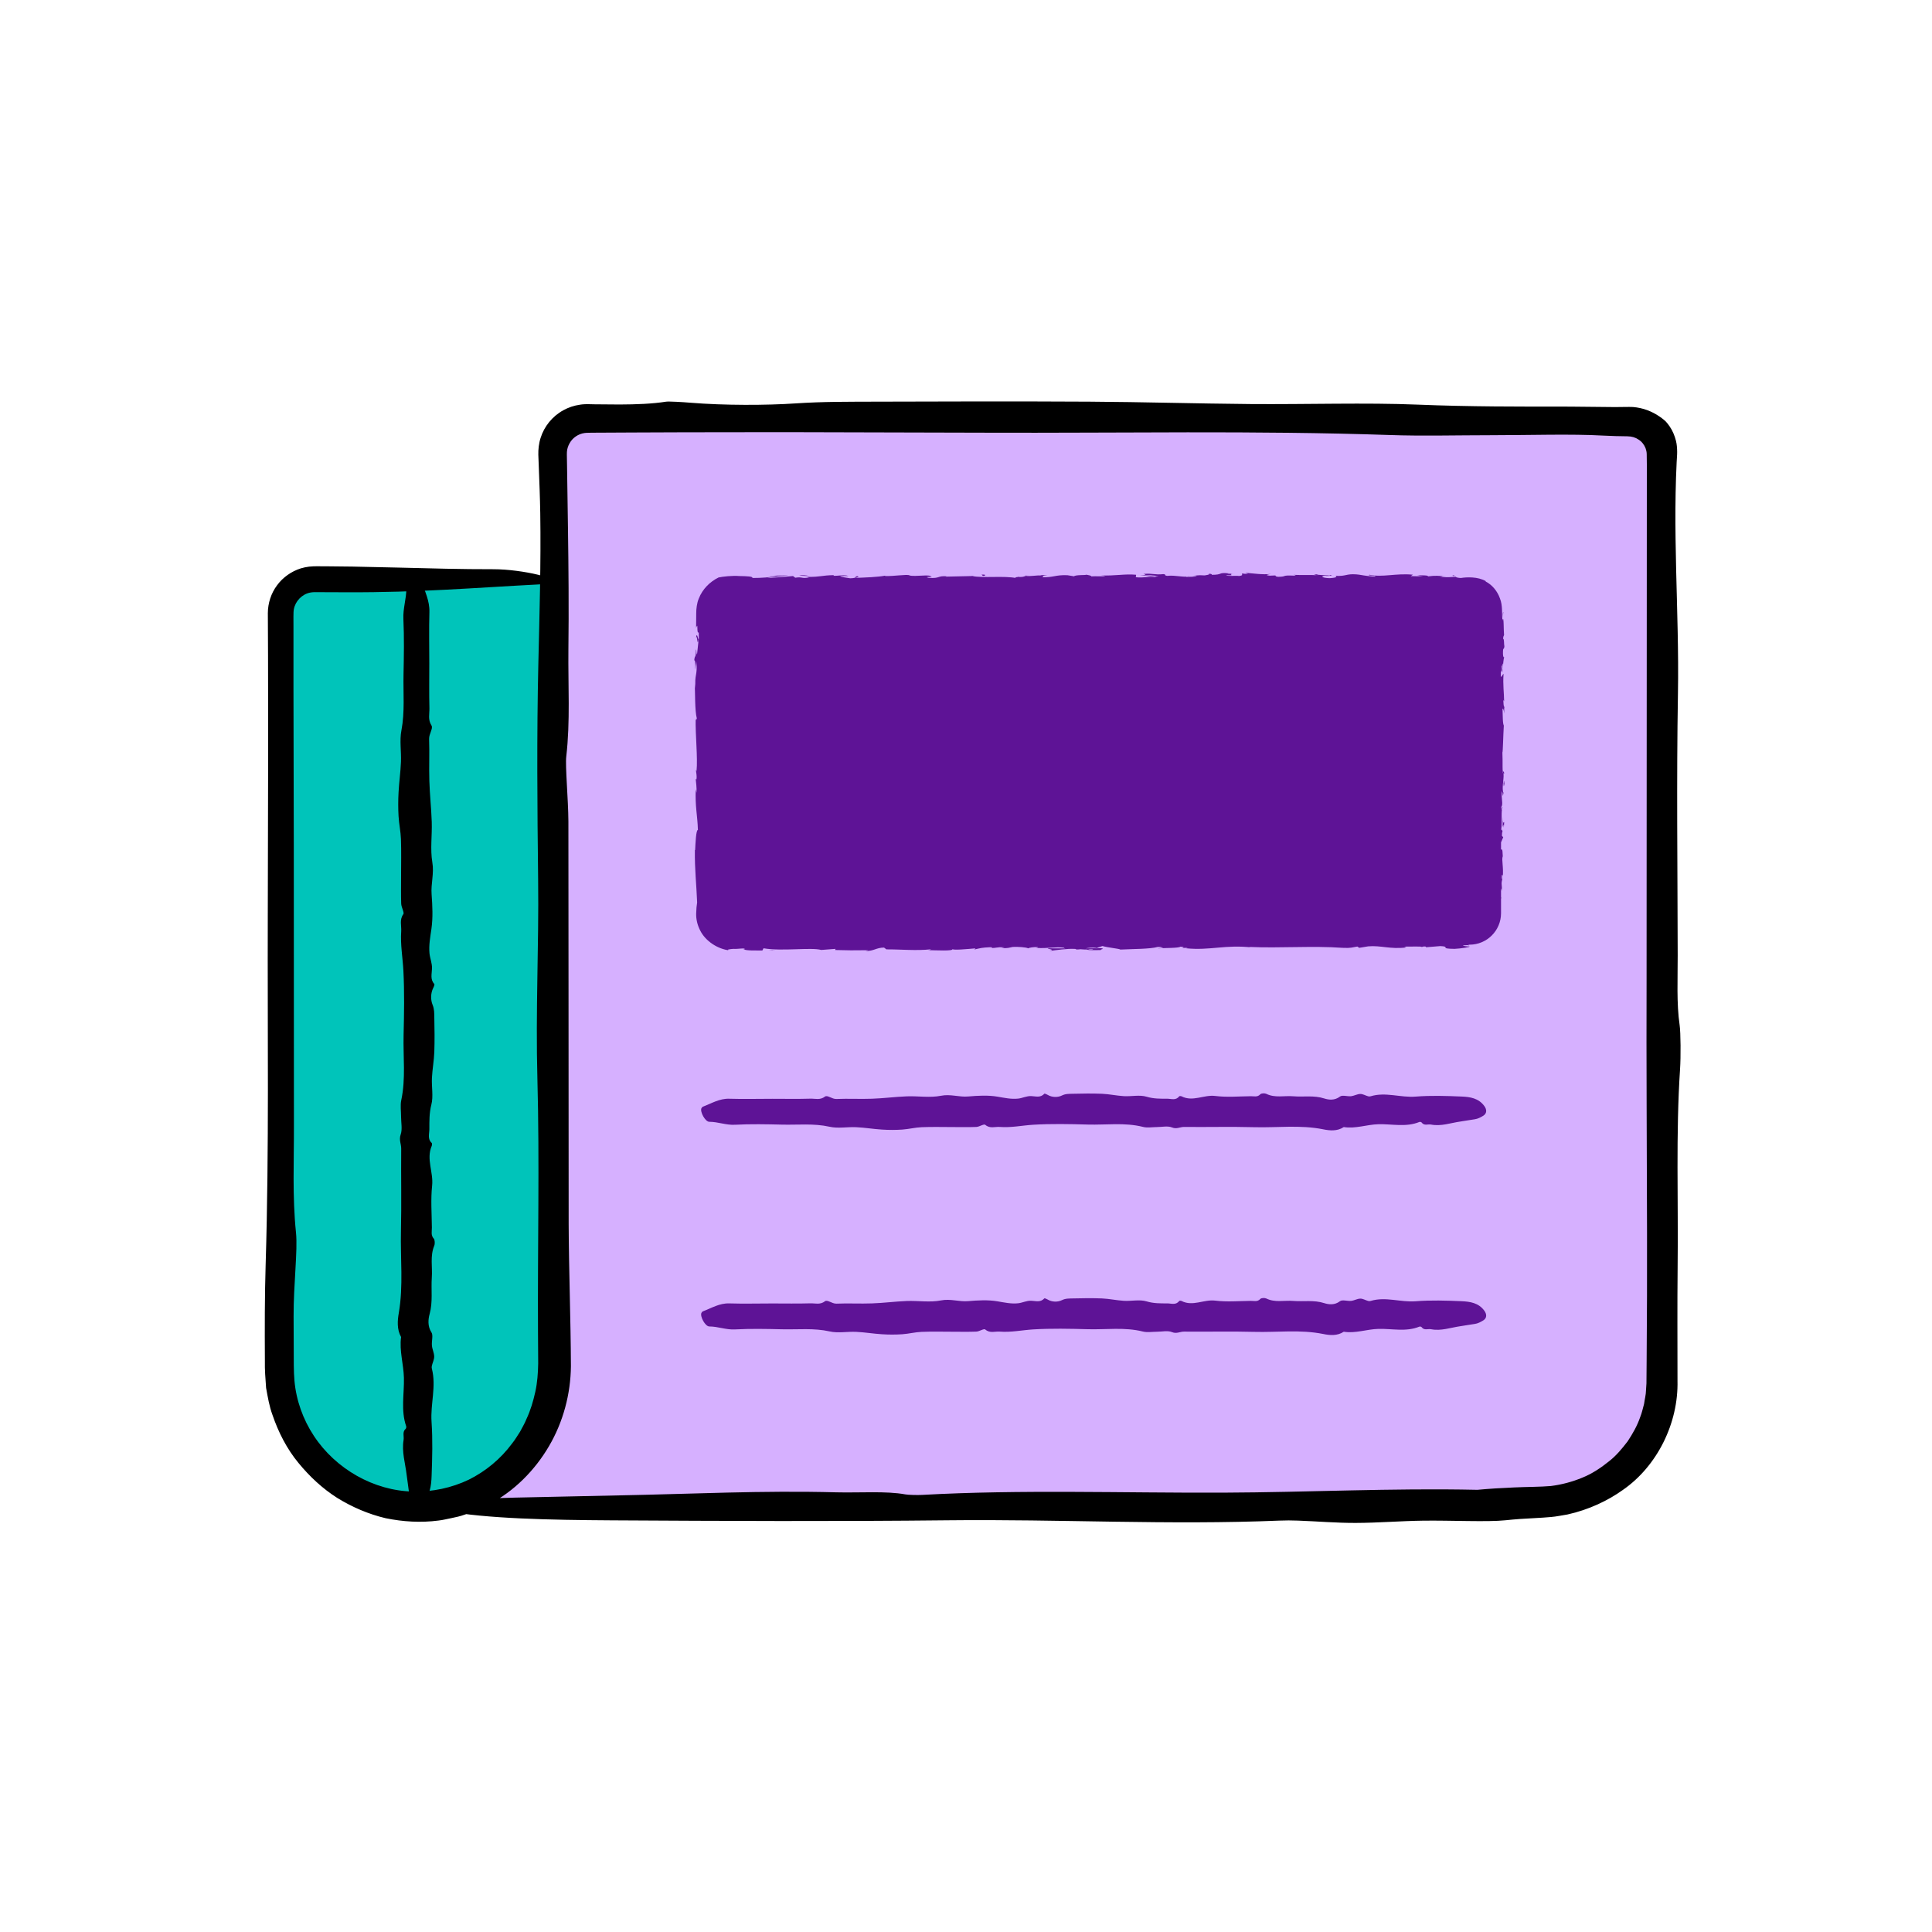 <svg xmlns="http://www.w3.org/2000/svg" xmlns:xlink="http://www.w3.org/1999/xlink" id="Layer_1" x="0px" y="0px" viewBox="0 0 300 300" style="enable-background:new 0 0 300 300;" xml:space="preserve"><style type="text/css">	.st0{fill:#5E1396;}	.st1{fill:#D6B0FF;}	.st2{fill:#00C4BA;}	.st3{fill:none;stroke:#000000;stroke-width:2.5;stroke-miterlimit:10;}	.st4{fill:none;}	.st5{fill:none;stroke:#000000;stroke-width:1.098;stroke-miterlimit:10;}	.st6{fill:#FFFFFF;}	.st7{fill:#131313;}</style><path class="st1" d="M85.95,69.75v20.17H68.07h-2.51H48.15c-2.51,0-4.55,2.04-4.55,4.55v118.28c0,11.43,9.71,20.94,21.14,20.94 c0.28,0,0.55-0.03,0.83-0.04v0.04h1.38h87.37h84.71c10.49,0,19.07-8.58,19.07-19.07V69.75c0-2.51-2.04-4.55-4.55-4.55H90.5 C87.99,65.2,85.95,67.23,85.95,69.75z"></path><g>	<g>		<path class="st2" d="M85.81,89.92l0,121.8c0,9.63-6.12,18.48-15.38,21.14c-13.75,3.96-26.98-6.77-26.98-20.11V95.21   c0-2.92,2.37-5.29,5.29-5.29H85.81z"></path>	</g></g><g>	<g>		<g>			<g>				<g>					<path d="M45.62,131.26c0.01,14.53,0.01,29.07,0.02,43.58c0.02,5.41-0.26,10.92,0.32,16.55c0.29,2.8-0.39,8.02-0.37,13.02      l0.02,5.08c0.01,1.69-0.02,3.45,0.11,4.9c0.27,3.03,1.32,6,3.01,8.56c3.38,5.15,9.33,8.55,15.44,8.66      c2.96,0.06,5.96-0.57,8.61-1.84c2.64-1.31,4.97-3.24,6.73-5.62c0.47-0.57,0.83-1.22,1.24-1.83c0.34-0.66,0.73-1.29,1-1.98      c0.63-1.34,1.05-2.77,1.37-4.21c0.32-1.44,0.42-2.92,0.45-4.4l-0.03-4.94c-0.07-13.06,0.25-26.53-0.09-39.11      c-0.3-10.9,0.24-20.72,0.11-31.15c-0.13-11.05-0.22-22.49,0.03-33.32c0.18-7.9,0.42-15.7,0.3-23.55      c-0.04-2.45-0.14-4.82-0.23-7.24c-0.02-0.61-0.04-1.22-0.07-1.83c-0.02-0.77,0.08-1.76,0.36-2.61c0.55-1.75,1.8-3.33,3.51-4.27      c0.79-0.44,1.68-0.74,2.6-0.87c0.23-0.04,0.46-0.06,0.69-0.07c0.22-0.01,0.5-0.02,0.63-0.01l0.97,0.02      c1.29,0.01,2.59,0.02,3.88,0.03c2.57-0.01,5.05-0.1,7.21-0.44c0.36-0.06,2.58,0.06,3.71,0.16c5.35,0.44,11.89,0.41,16.37,0.11      c4.36-0.29,8.21-0.25,12.26-0.27c11.13-0.04,22.29-0.06,33.41,0c8.34,0.05,16.62,0.3,24.96,0.37      c8.69,0.07,17.97-0.24,25.99,0.09c8.06,0.33,15.76,0.31,23.65,0.31c2.24,0.02,4.67,0.05,7,0.07c0.58-0.01,1.16-0.02,1.73-0.02      c0.24-0.01,0.68,0,1.05,0.01c0.38,0.04,0.76,0.08,1.13,0.17c1.47,0.32,2.77,1.05,3.79,1.92c0.2,0.16,0.69,0.72,1.09,1.44      c0.4,0.72,0.66,1.59,0.75,2.14c0.09,0.56,0.11,1.2,0.09,1.69l-0.07,1.2l-0.1,2.39c-0.05,1.59-0.08,3.19-0.09,4.78      c-0.02,3.18,0.04,6.36,0.11,9.54c0.15,6.37,0.39,12.75,0.28,19.24c-0.23,13.36-0.06,27.08-0.04,40.64      c0.01,3.61-0.19,7.48,0.3,10.81c0.17,1.17,0.19,4.97,0.07,6.81c-0.67,10.01-0.26,20.57-0.38,30.84      c-0.06,5.85-0.02,11.72-0.02,17.59c0.16,6.53-3.12,13.27-8.53,16.99c-2.25,1.61-5.24,3.05-8.56,3.78      c-0.84,0.13-1.68,0.32-2.54,0.39c-0.85,0.06-1.75,0.15-2.5,0.17c-1.56,0.07-3.11,0.18-4.61,0.34c-2.75,0.29-8.49,0-12.79,0.06      c-3.54,0.05-6.95,0.34-10.44,0.35c-2.97,0.01-5.96-0.25-8.97-0.36c-0.9-0.04-2-0.04-2.88,0c-17.13,0.71-34.15-0.24-51.39-0.05      c-17.32,0.19-34.87,0.11-52.27,0.01c-9.6-0.06-19.48-0.25-26-1.48c-2.94-0.55-2.95-1.14,1.13-1.49c3-0.26,6.43-0.5,9.85-0.56      c5.48-0.12,10.96-0.24,16.28-0.35c11.09-0.21,22.09-0.78,33.6-0.47c3.58,0.09,7.76-0.23,10.72,0.32      c0.41,0.08,1.88,0.12,2.58,0.08c15.28-0.85,31.2-0.29,46.78-0.35c13.26-0.05,26.08-0.73,39.47-0.44      c1.84-0.17,3.75-0.29,5.71-0.37c1.91-0.09,4.12-0.08,5.68-0.22c1.69-0.21,3.34-0.65,4.88-1.29c1.56-0.62,2.94-1.56,4.18-2.56      c1.12-0.87,2.02-1.97,2.88-3.09c0.78-1.18,1.49-2.42,1.95-3.77c0.27-0.66,0.41-1.36,0.6-2.04c0.09-0.71,0.29-1.4,0.3-2.12      l0.07-1.07l0.01-1.23l0.02-2.46c0.06-6.56,0.07-13.13,0.06-19.7c-0.02-13.14-0.12-26.28-0.07-39.4      c0.01-26.62,0.03-53.27,0.04-79.9c-0.01-0.56-0.01-1.11-0.02-1.65c-0.01-0.31-0.08-0.6-0.18-0.88c-0.22-0.55-0.6-1.03-1.1-1.34      c-0.5-0.33-1.03-0.49-1.72-0.5c-1.18-0.01-2.42-0.04-3.75-0.11c-4.98-0.28-11.45-0.06-17.26-0.06      c-5.33,0-10.92,0.15-15.94-0.03c-20.8-0.71-41.86-0.28-62.77-0.36c-10.41-0.03-20.83-0.05-31.25-0.08      c-5.21,0.01-10.42,0.01-15.62,0.02c-2.6,0.01-5.2,0.02-7.8,0.03l-3.89,0.02l-1.95,0.01c-0.63,0.01-1.39,0-1.69,0.05      c-0.97,0.13-1.86,0.73-2.33,1.58c-0.24,0.42-0.39,0.88-0.42,1.36l-0.01,0.39l0.01,0.59l0.02,1.19c0.05,3.16,0.1,6.32,0.14,9.49      c0.09,6.33,0.15,12.67,0.07,19.06c-0.06,5.44,0.3,11.18-0.33,16.56c-0.18,1.52,0.31,6.61,0.33,10.11      c0.01,8.7,0.01,17.43,0.02,26.15c0.01,12.11,0.01,24.23,0.02,36.32c0.03,7.39,0.32,14.63,0.35,22.1      c-0.04,4.32-1.2,8.67-3.41,12.43c-2.2,3.76-5.41,6.99-9.3,9.03l-0.92,0.48l-0.96,0.41c-0.63,0.29-1.29,0.51-1.95,0.72      c-0.65,0.24-1.33,0.38-2,0.52c-0.68,0.13-1.34,0.31-2.02,0.38c-2.74,0.36-5.51,0.19-8.2-0.36c-2.67-0.63-5.2-1.72-7.52-3.15      c-2.3-1.46-4.3-3.33-6.02-5.43c-1.8-2.17-3.12-4.76-4.04-7.46c-0.5-1.35-0.73-2.78-0.99-4.19c-0.11-1.43-0.22-2.92-0.19-4.14      c-0.03-5.12-0.03-10.19,0.12-15.04c0.55-18.06,0.27-36.08,0.33-54.09c0.02-8.95,0.04-17.92,0.06-26.89      c-0.01-4.48-0.01-8.96-0.02-13.44l-0.03-6.72c0.01-1.53,0.5-3.07,1.42-4.3c0.9-1.24,2.22-2.17,3.69-2.64      c0.42-0.12,0.85-0.22,1.28-0.27c0.42-0.05,0.92-0.06,1.18-0.06c0.63,0,1.25,0,1.87,0.01c1.24,0.01,2.48,0.03,3.7,0.04      c2.45,0.05,4.87,0.11,7.28,0.16c4.82,0.12,9.61,0.26,14.58,0.25c4.63,0,10.87,1.57,8.97,2.11c-0.36,0.1-1.12,0.21-1.88,0.25      c-9.72,0.5-18.65,1.27-29.79,1.22l-3.08-0.01l-1.54-0.01l-0.39,0l-0.25,0.01c-0.16,0-0.32,0.04-0.47,0.06      c-1.25,0.24-2.3,1.32-2.53,2.58c-0.1,0.46-0.05,1.73-0.06,2.71l0,3.09l0,6.18L45.62,131.26z"></path>				</g>			</g>		</g>	</g></g><g>	<g>		<g>			<g>				<g>					<path class="st0" d="M119.92,170.62c1.98,0,3.96,0.04,5.93-0.02c0.74-0.02,1.49,0.26,2.25-0.32c0.38-0.29,1.09,0.4,1.77,0.37      c1.84-0.08,3.69,0.03,5.54-0.04c1.79-0.06,3.58-0.3,5.38-0.37c1.78-0.07,3.61,0.25,5.32-0.09c1.48-0.3,2.82,0.24,4.24,0.11      c1.5-0.13,3.06-0.22,4.54,0.03c1.07,0.18,2.14,0.42,3.21,0.3c0.67-0.07,1.29-0.42,2.02-0.39c0.67,0.02,1.44,0.31,2.03-0.36      c0.05-0.06,0.35,0.06,0.51,0.16c0.73,0.44,1.62,0.41,2.23,0.11c0.59-0.29,1.12-0.25,1.67-0.27c1.52-0.04,3.04-0.06,4.55,0      c1.14,0.05,2.26,0.3,3.4,0.37c1.18,0.07,2.45-0.24,3.54,0.09c1.1,0.33,2.15,0.31,3.22,0.31c0.61,0,1.32,0.31,1.83-0.37      c0.05-0.06,0.28-0.05,0.38,0c1.74,0.89,3.46-0.28,5.22-0.06c1.82,0.23,3.69,0.06,5.53,0.04c0.49-0.01,1.02,0.19,1.47-0.3      c0.16-0.17,0.68-0.19,0.93-0.07c1.36,0.67,2.8,0.26,4.2,0.38c1.59,0.13,3.19-0.18,4.8,0.34c0.68,0.22,1.61,0.34,2.43-0.29      c0.37-0.29,1.16,0,1.74-0.06c0.48-0.06,0.95-0.34,1.42-0.35c0.4-0.01,0.81,0.25,1.22,0.36c0.12,0.04,0.27,0.04,0.39,0      c2.33-0.71,4.65,0.24,7,0.05c2.36-0.19,4.75-0.11,7.12-0.01c1.31,0.05,2.65,0.25,3.54,1.48c0.4,0.55,0.4,1.14-0.15,1.49      c-0.41,0.26-0.88,0.5-1.34,0.56c-0.75,0.1-1.49,0.25-2.22,0.35c-1.51,0.21-3.01,0.78-4.57,0.47c-0.49-0.09-1.06,0.23-1.46-0.32      c-0.06-0.08-0.26-0.12-0.35-0.08c-2.08,0.85-4.25,0.29-6.37,0.35c-1.81,0.05-3.55,0.73-5.37,0.44c-1,0.67-2.18,0.56-3.19,0.35      c-3.57-0.72-7.15-0.23-10.73-0.33c-3.62-0.1-7.25,0-10.88-0.04c-0.62-0.01-1.15,0.38-1.87,0.08c-0.68-0.28-1.56-0.06-2.35-0.06      c-0.73,0-1.49,0.15-2.17-0.03c-2.83-0.71-5.7-0.28-8.55-0.36c-2.83-0.08-5.68-0.14-8.5,0.03c-1.72,0.11-3.44,0.48-5.18,0.34      c-0.74-0.06-1.52,0.3-2.25-0.33c-0.21-0.18-0.9,0.31-1.38,0.33c-1.18,0.05-2.37,0.02-3.56,0.02c-1.65,0-3.3-0.05-4.94,0.02      c-1,0.04-2,0.3-3,0.37c-1.05,0.07-2.11,0.07-3.16,0c-1.33-0.08-2.66-0.31-3.99-0.37c-1.38-0.07-2.82,0.23-4.14-0.07      c-2.46-0.55-4.91-0.27-7.37-0.33c-2.44-0.06-4.88-0.11-7.32,0.02c-1.38,0.08-2.64-0.46-3.99-0.46c-0.63,0-1.48-1.57-1.22-2.11      c0.05-0.1,0.15-0.21,0.26-0.25c1.32-0.5,2.54-1.27,4.06-1.22C115.44,170.68,117.68,170.62,119.92,170.62z"></path>				</g>			</g>		</g>	</g>	<g>		<g>			<g>				<g>					<path class="st0" d="M119.92,202.4c1.98,0,3.96,0.04,5.93-0.02c0.74-0.02,1.49,0.26,2.25-0.32c0.38-0.29,1.09,0.39,1.77,0.37      c1.84-0.08,3.69,0.03,5.54-0.04c1.79-0.06,3.58-0.3,5.38-0.37c1.78-0.07,3.61,0.25,5.32-0.09c1.48-0.3,2.82,0.24,4.24,0.11      c1.5-0.13,3.06-0.22,4.54,0.03c1.07,0.18,2.14,0.42,3.21,0.3c0.67-0.07,1.29-0.42,2.02-0.39c0.67,0.02,1.44,0.31,2.03-0.36      c0.05-0.06,0.35,0.06,0.51,0.16c0.73,0.44,1.62,0.41,2.23,0.11c0.59-0.29,1.12-0.25,1.67-0.27c1.52-0.04,3.04-0.06,4.55,0      c1.14,0.05,2.26,0.3,3.4,0.37c1.18,0.07,2.45-0.24,3.54,0.09c1.1,0.33,2.15,0.31,3.22,0.31c0.61,0,1.32,0.31,1.83-0.37      c0.05-0.06,0.28-0.06,0.38,0c1.74,0.89,3.46-0.28,5.22-0.06c1.82,0.23,3.69,0.06,5.53,0.04c0.49-0.01,1.02,0.19,1.47-0.3      c0.16-0.17,0.68-0.19,0.93-0.07c1.36,0.67,2.8,0.26,4.2,0.38c1.59,0.13,3.19-0.18,4.8,0.34c0.68,0.22,1.61,0.34,2.43-0.29      c0.37-0.29,1.16,0,1.74-0.06c0.48-0.05,0.95-0.34,1.42-0.35c0.4-0.01,0.81,0.25,1.22,0.36c0.12,0.04,0.27,0.04,0.39,0      c2.33-0.71,4.65,0.24,7,0.05c2.36-0.19,4.75-0.11,7.12-0.01c1.31,0.06,2.65,0.25,3.54,1.48c0.4,0.55,0.4,1.14-0.15,1.49      c-0.41,0.26-0.88,0.5-1.34,0.56c-0.75,0.1-1.49,0.25-2.22,0.35c-1.51,0.21-3.01,0.78-4.57,0.47c-0.49-0.09-1.06,0.23-1.46-0.32      c-0.06-0.08-0.26-0.12-0.35-0.08c-2.08,0.85-4.25,0.29-6.37,0.35c-1.81,0.05-3.55,0.73-5.37,0.44c-1,0.67-2.18,0.56-3.19,0.35      c-3.57-0.72-7.15-0.23-10.73-0.33c-3.62-0.1-7.25,0-10.88-0.04c-0.62-0.01-1.15,0.38-1.87,0.08c-0.68-0.28-1.56-0.06-2.35-0.06      c-0.73,0-1.49,0.14-2.17-0.03c-2.83-0.71-5.7-0.28-8.55-0.36c-2.83-0.08-5.68-0.14-8.5,0.03c-1.72,0.11-3.44,0.48-5.18,0.34      c-0.74-0.06-1.52,0.3-2.25-0.33c-0.21-0.18-0.9,0.31-1.38,0.33c-1.18,0.05-2.37,0.02-3.56,0.02c-1.65,0-3.3-0.05-4.94,0.02      c-1,0.04-2,0.3-3,0.37c-1.05,0.07-2.11,0.07-3.16,0c-1.33-0.08-2.66-0.31-3.99-0.37c-1.38-0.07-2.82,0.23-4.14-0.07      c-2.46-0.55-4.91-0.27-7.37-0.33c-2.44-0.06-4.88-0.11-7.32,0.02c-1.38,0.08-2.64-0.46-3.99-0.46c-0.63,0-1.48-1.57-1.22-2.11      c0.05-0.1,0.15-0.21,0.26-0.25c1.32-0.5,2.54-1.27,4.06-1.22C115.44,202.46,117.68,202.4,119.92,202.4z"></path>				</g>			</g>		</g>	</g></g><g>	<path class="st0" d="M206.2,89.45c-0.22,0.01-0.4,0.03-0.35,0.05C206.09,89.49,206.18,89.47,206.2,89.45z"></path>	<path class="st0" d="M233.36,95.88l0.07-0.83C233.35,94.99,233.37,95.48,233.36,95.88z"></path>	<path class="st0" d="M233.53,109.83c0.02,0.07,0.05,0.14,0.09,0.21l-0.09-0.46V109.83z"></path>	<path class="st0" d="M233.31,119.67c0.07,0.13,0.11,0.31,0.13,0.52c0.03,0,0.08-0.03,0.13-0.11  C233.57,119.85,233.39,119.76,233.31,119.67z"></path>	<path class="st0" d="M228.16,146.73l-0.17,0.01c-0.02,0.03-0.04,0.07-0.04,0.1L228.16,146.73z"></path>	<path class="st0" d="M190.84,89.03c0.02,0,0.03,0,0.04,0C191.14,89.01,190.99,89.01,190.84,89.03z"></path>	<path class="st0" d="M108.08,99.13c0.16-1.01,0.21,1.64,0.39,0.12C108.4,99.39,108.19,97.87,108.08,99.13z"></path>	<path class="st0" d="M168.7,89.22c-0.01-0.02-0.06-0.04-0.23-0.08C168.52,89.17,168.61,89.19,168.7,89.22z"></path>	<path class="st0" d="M159.82,89.39c-0.22-0.01-0.3-0.04-0.61-0.01l0.09,0.02C159.42,89.38,159.57,89.36,159.82,89.39z"></path>	<path class="st0" d="M150.82,89.4l0.17,0.04c0.09,0,0.19-0.01,0.29-0.01L150.82,89.4z"></path>	<path class="st0" d="M233.56,108.91c-0.01-1.29-0.21-2.59-0.09-4.25c-0.11-0.06-0.29,0.55-0.42,0.41v-0.88  c0.06,0.03,0.11,0.12,0.13,0.36c-0.01-0.15-0.07-0.54-0.04-0.84l0.15,0.7c0.07-0.75-0.13-0.39-0.11-1  c0.13,0.01,0.09-0.45,0.19-0.36c0.01,0.15-0.05,0.53,0,0.76c0.02-0.68,0.1-1.5,0.2-1.77c-0.07,0.06-0.17,0-0.19-0.5  c-0.01-1.29,0.15-0.44,0.22-1.19c-0.09-0.31,0-1.13-0.19-1.15c0-0.38,0.09-0.45,0.14-0.59c-0.08-0.67-0.02-3.11-0.23-2.36  l-0.01,0.17c0-0.03-0.01-0.07-0.01-0.11c-0.12-1.07,0.06-2.26-0.39-3.39c-0.39-1.11-1.2-2.11-2.23-2.63l0.03-0.05  c-1.24-0.72-2.98-0.63-3.86-0.49c-0.38,0-0.9-0.12-0.74-0.19c-0.99,0.05-1.1,0.12-2.53,0.01c0.99-0.11-0.34-0.1,1.02-0.08  c-1.28-0.06-1.57-0.16-2.95,0.02c0.47-0.16-0.97-0.21-1.58-0.16l0.9,0.12c-0.69,0.02-1.29,0.01-1.9-0.01l0.33-0.22  c-2.63-0.26-4.74,0.45-6.74,0.01c-0.69,0.15,1.43,0.11,0.81,0.28c-1.21-0.03-2.47-0.34-2.85-0.34c-1.65-0.12-1.54,0.32-3.28,0.23  c0.22,0.08,0.43,0.28-0.86,0.36c-1.21-0.03-1.49-0.32-0.72-0.39c0.29-0.01,0.43,0.02,0.42,0.04c0.39-0.03,0.9-0.06,0.42-0.14  l-0.16,0.08c-0.6-0.08-2.26-0.07-1.87-0.2c-0.91,0.07-0.39,0.13,0.29,0.17c-1.55-0.11-2.42,0-4.02-0.08  c0.25,0.04,0.49,0.13,0.24,0.13c-2.34-0.1-1.03,0.15-2.62,0.18c-0.9-0.12,0.32-0.28-1.27-0.18c-0.97-0.08-0.21-0.2,0.18-0.27  c-1.45,0.15-2.72-0.1-3.55-0.12l0.77-0.06c-0.46,0.04-0.83,0.04-1.22,0.04l0.44,0.15c-0.45-0.03-0.83-0.03-0.82-0.09  c-0.46,0.1,0.35,0.26-0.57,0.4c-0.6-0.08-1.83,0.08-2.03-0.12c1.89,0.07-0.21-0.21,1.39-0.24c-0.31,0.02-0.68,0.02-1.14,0  c-0.07-0.02,0.06-0.04,0.19-0.05c-1.81-0.18-0.83,0.23-2.7,0.23c0.24-0.12-0.43-0.22-0.74-0.19c0.75,0,0.36,0.19-0.33,0.28  c-1.2-0.09-1.3,0.07-1.93,0.06l0.72,0.04c-0.24,0.12-0.84,0.1-1.68,0.14c-0.07-0.09,0.76-0.06,0.46-0.1  c-0.93,0.2-2.1-0.21-3.39-0.07c-0.6-0.08-0.06-0.22-0.58-0.27c-1.45,0.15-1.57-0.16-3.1-0.03c0.44,0.16,0.52,0.12-0.56,0.27  l2.51-0.11l-1.61,0.22c0.76,0,1.6-0.1,2.05-0.07c-0.77,0.13-0.69,0.09-0.33,0.22c-1.04-0.23-2.05,0.14-3.25-0.02l0.04-0.38  c-1.8-0.17-3.2,0.2-5.53,0.1l0.75,0.07c-0.31,0.15-1.44,0.02-2.2,0.08c0.07-0.13-0.4-0.18-0.73-0.26c0.04,0.1-1.71-0.01-1.92,0.25  l-1.04-0.17c-1.89-0.07-2.15,0.37-3.97,0.32c0.55-0.14-0.28-0.23,0.94-0.33c-0.61,0-1.15-0.02-1.16,0.06  c-0.35-0.08-1.68,0.17-2.24,0.05c-0.26,0.06-0.34,0.19-1.02,0.18c-0.07-0.03,0-0.06,0-0.06c0,0.06-1.06,0.09-0.47,0.23  c-1.87-0.4-5.21,0.03-6.84-0.32c-1.33,0.03-2.92,0.07-4.11,0.09c0.08-0.04,0-0.06,0.23-0.05c-1.65-0.12-1.02,0.37-2.9,0.24  c-0.96-0.21,1-0.11,0.4-0.19c-0.26-0.42-2.27,0.06-3.54-0.19l0.31-0.03c-0.97-0.14-2.36,0.16-3.95,0.13c0,0,0.08-0.04,0.01-0.06  c-1.08,0.22-3.13,0.29-4.65,0.35c0.47-0.17,0.69-0.09,0.4-0.26c-0.68,0.02,0.2,0.27-1.16,0.32c-0.44-0.09-1.43-0.17-1.56-0.35  l1.29-0.01c-0.66-0.23-1.66,0.01-2.34-0.03l0.09-0.1c-1.97,0.03-2,0.29-4.11,0.27l0.22,0.08c-1.16,0.25-0.97-0.14-2.12,0.05  l-0.35-0.26c-0.76,0.06-2.67,0.25-4.04,0.3c0.78-0.19,2.38-0.29,3.37-0.4c-0.76,0-2.57,0.02-2.97,0.15  c0.31-0.03,0.69-0.09,0.99-0.05c-0.93,0.2-2.15,0.3-3.66,0.3c0.13-0.25-0.85-0.28-2-0.3c-1.1-0.09-2.63,0.08-3.25,0.22  c-1.37,0.68-2.49,1.8-3.07,3.27c-0.3,0.7-0.4,1.6-0.4,2.31c-0.01,0.73-0.01,1.47-0.02,2.25c0.39-1.1,0.01,0.91,0.41,0.72  c0.02,0.71,0.02,0.99-0.01,1.06l0.02-0.15c-0.01,0.06-0.01,0.1-0.02,0.16h0l-0.24,2.19c-0.12,0.52-0.09-0.69-0.18-0.62  c-0.03,1.59-0.17,0.66-0.27,1.71c0.14-0.21,0.2,0.55,0.15,1.45l0.18-1.27c0.21,2.22-0.33,1.91-0.12,4.15l-0.13-0.71  c0.07,1.15,0,4.23,0.32,5.35c-0.05,0.2-0.15,0.47-0.18-0.03c-0.05,2.74,0.34,6.09,0.14,8.22l-0.1-0.21  c0.03,0.51,0.18,0.89,0.08,1.53c-0.04-0.03-0.1-0.21-0.1,0.03c0.03,0.27,0.17,1.36,0.11,2.03l-0.11-0.58  c-0.13,2.67,0.27,4.1,0.33,6.34c-0.29-0.01-0.38,2.09-0.43,3.14l-0.04-0.04c-0.04,3.11,0.24,5.28,0.35,8.16  c-0.08,0.45-0.13,1.04-0.15,1.75c-0.02,0.8,0.17,1.73,0.61,2.58c0.86,1.75,2.82,2.92,4.51,3.11c-0.52-0.11,0.13-0.19,0.66-0.23  c0.67,0.06,1.86-0.2,1.76,0.06l-0.24-0.01c0.51,0.26,1.89,0.19,2.98,0.2l0.18-0.34c2.83,0.5,7.41-0.18,8.96,0.26  c0.73-0.06,1.48-0.11,2.21-0.17l-0.04,0.18c1.89,0.05,2.84,0.07,5.18,0.03l-0.48,0.13c1.32,0.01,1.67-0.53,2.88-0.54l0.37,0.28  c2.3-0.01,4.63,0.24,6.9-0.01c-0.04,0.04-0.1,0.12-0.48,0.13c1.08,0.01,4.19,0.19,3.8-0.19c0.03,0.25,2.37,0.02,3.62-0.09  l-0.19,0.18c1.05-0.23,1.08-0.29,2.55-0.36c0.35,0.02,0.3,0.14-0.16,0.1c1.16,0.1,0.9-0.17,2.3-0.07l-0.52,0.12  c1.19,0.01,1.1-0.05,1.75-0.18c0.75-0.07,2.26,0.05,2.43,0.21c0.16-0.1,0.81-0.23,1.51-0.19c0.09,0.06-0.16,0.1-0.29,0.12  c1.99,0.12,2.96-0.21,4.33-0.03c0.03,0.06,0.12,0.09,0.23,0.11c-1.58,0-2.85-0.01-2.73-0.03c0,0.17,1.28,0.2,0.26,0.43  c1.03-0.13,2.78-0.4,4.02-0.32c0.06,0.02,0.12,0.03,0.16,0.06l-0.13,0.02c0.29,0.02,0.54,0,0.79-0.03c0.4,0.03,0.65,0.05,1.03,0.05  c0.15,0.14,1.46,0.07,2.1,0.08c-0.05-0.18,0.78-0.15,0-0.31c0.1,0.01-0.12,0.02-0.54,0.03c-0.09,0.01-0.2,0.01-0.27,0.02l0.04-0.02  c-0.42,0-0.96,0.01-1.58,0.01c0.5-0.09,1.03-0.17,1.73-0.07c0.34-0.11,0.71-0.23,0.89-0.29c0.87,0.26,2.55,0.39,2.79,0.55  c1.94-0.1,4.58-0.07,5.8-0.41c0.55-0.04,0.64,0.1,0.84,0.15c-0.32,0.03-0.7,0.03-0.87,0.08c1.11-0.09,3.28-0.03,3.54-0.27  c1.39,0.11-0.78,0.22,1.13,0.18l-0.26,0.07c3.77,0.38,6.12-0.61,10.3-0.12c-0.29-0.03-0.43-0.04-0.49-0.09  c4.76,0.22,9.81-0.2,14.51,0.14c1.34,0.07,1.48-0.08,2.29-0.2l0.29,0.2l1.39-0.23c1.98-0.17,3.42,0.48,5.92,0.17l-0.32-0.13  c0.9,0.02,2.85-0.08,2.7,0.07c0.09-0.02,0.29-0.14,0.65-0.07l0.03,0.1l2.21-0.18c1.71,0.07-0.27,0.41,2.23,0.43  c0.93-0.04,2.64-0.3,2.29-0.37c-0.37-0.01-0.96-0.06-0.99-0.17l0.85-0.05c0.01-0.02,0.02-0.04,0.04-0.06h0.13  c2.7,0,4.89-2.19,4.89-4.89v-2.35l0.05,0.1l-0.05-0.3v-1.27c0.04,0.04,0.07,0.14,0.09,0.39c0.13-0.94-0.1-0.83,0.05-1.64  c0.02-0.09,0.04-0.05,0.05,0.03l-0.08-0.92c0.06,0.18,0.19-0.15,0.15,0.41c0.16-1.65-0.2-2.66,0-3.29l0.02,0.14  c-0.07-1.71-0.15-0.99-0.28-1.23v-1.07l0.34-0.79l-0.2-0.22c0.01-0.24,0.02-0.7,0.1-0.62c-0.14-0.88-0.09,0.15-0.21-0.36  c0.18-1.14-0.08-3.14,0.23-3.39c-0.15-0.41-0.12,1.09-0.22-0.13c0.34-0.35-0.06-1.4,0.1-2.44c0.18,0.32,0.08,1.3,0.24,0.26  c-0.3-0.63,0.07-2.02,0.01-2.9c-0.24-0.04-0.1-1.91-0.18-3.38c0.08,0.09,0.13-2.77,0.22-4.14l0.04,0.04  c-0.24-0.26-0.19-1.68-0.24-2.7c0.14,0.04,0.2,0.22,0.26,0.78l0-0.97c-0.08-0.23-0.12-0.53-0.14-1.16L233.56,108.91z   M169.72,147.39l0.05-0.02c-0.04,0.03-0.09,0.07-0.17,0.09c-0.42,0.03-0.57-0.01-0.62-0.05  C169.18,147.41,169.41,147.4,169.72,147.39z M233.08,136.35c-0.01,0.06-0.02,0.08-0.03,0.11v-0.51  C233.06,136.08,233.07,136.2,233.08,136.35z"></path>	<path class="st0" d="M170.36,147.22c0.06,0,0.1-0.01,0.17-0.01c-0.09-0.02-0.17-0.03-0.25-0.04l-0.15,0.06  C170.21,147.22,170.29,147.22,170.36,147.22z"></path>	<path class="st0" d="M233.33,96.2c-0.01,0.05-0.01,0.09-0.03,0.12c0.01-0.03,0.01-0.04,0.02-0.06L233.33,96.2z"></path>	<path class="st0" d="M233.37,126.8l-0.05,1.65c0.07-0.29,0.17-0.67,0.18,0.08C233.71,126.45,233.34,128.96,233.37,126.8z"></path>	<path class="st0" d="M233.47,121.69c0.03,0.89,0.1-0.01,0.14,0.04C233.55,121.16,233.53,121.02,233.47,121.69z"></path>	<path class="st0" d="M225.75,89.5l0.09-0.17C225.16,89.36,225.83,89.4,225.75,89.5z"></path>	<polygon class="st0" points="214.81,89.15 213.67,89.21 214.51,89.17  "></polygon>	<path class="st0" d="M152.42,89.23l0.21,0.2C153.09,89.4,153.18,89.17,152.42,89.23z"></path>	<path class="st0" d="M124.1,89.38c0.6,0.01,1.2,0.09,1.51,0.07C125.32,89.34,124.57,89.27,124.1,89.38z"></path>	<polygon class="st0" points="119.35,147.56 120.37,147.5 119.89,147.49  "></polygon></g><g>	<g>		<g>			<g>				<path d="M66.66,102.99c0,2.33-0.04,4.67,0.02,7c0.02,0.87-0.26,1.75,0.32,2.66c0.29,0.45-0.39,1.29-0.37,2.09     c0.08,2.17-0.03,4.36,0.04,6.53c0.06,2.12,0.3,4.22,0.37,6.34c0.07,2.1-0.25,4.26,0.09,6.28c0.3,1.75-0.24,3.33-0.11,5     c0.13,1.77,0.22,3.61-0.03,5.35c-0.18,1.27-0.42,2.52-0.3,3.78c0.07,0.79,0.42,1.52,0.39,2.38c-0.02,0.79-0.31,1.7,0.36,2.39     c0.06,0.06-0.06,0.42-0.16,0.6c-0.44,0.86-0.41,1.91-0.11,2.63c0.29,0.7,0.25,1.32,0.27,1.97c0.04,1.79,0.06,3.58,0,5.36     c-0.05,1.34-0.3,2.67-0.37,4.01c-0.07,1.4,0.24,2.89-0.09,4.17c-0.33,1.29-0.31,2.53-0.31,3.8c0,0.72-0.31,1.56,0.37,2.15     c0.06,0.06,0.05,0.33,0,0.45c-0.89,2.05,0.28,4.07,0.06,6.16c-0.23,2.14-0.06,4.35-0.04,6.52c0.01,0.58-0.19,1.2,0.3,1.73     c0.17,0.19,0.19,0.8,0.07,1.09c-0.67,1.61-0.26,3.3-0.38,4.95c-0.13,1.88,0.18,3.77-0.34,5.66c-0.22,0.8-0.34,1.9,0.29,2.86     c0.29,0.44,0,1.36,0.07,2.05c0.05,0.57,0.34,1.12,0.35,1.68c0.01,0.48-0.25,0.96-0.36,1.44c-0.04,0.14-0.04,0.32,0,0.46     c0.71,2.75-0.24,5.48-0.05,8.25c0.19,2.78,0.11,5.6,0.01,8.39c-0.05,1.54-0.25,3.13-1.48,4.18c-0.55,0.47-1.14,0.47-1.49-0.18     c-0.26-0.48-0.5-1.03-0.56-1.58c-0.1-0.88-0.25-1.76-0.35-2.61c-0.21-1.78-0.78-3.55-0.47-5.39c0.09-0.57-0.23-1.25,0.32-1.72     c0.08-0.07,0.12-0.3,0.08-0.41c-0.85-2.45-0.29-5.01-0.35-7.51c-0.05-2.13-0.73-4.19-0.44-6.34c-0.67-1.18-0.56-2.57-0.35-3.76     c0.72-4.21,0.23-8.44,0.33-12.65c0.1-4.27,0-8.55,0.04-12.83c0.01-0.73-0.38-1.36-0.08-2.21c0.28-0.8,0.06-1.84,0.06-2.77     c0-0.86-0.14-1.75,0.03-2.56c0.71-3.34,0.28-6.72,0.36-10.08c0.08-3.34,0.14-6.7-0.03-10.03c-0.11-2.03-0.48-4.06-0.34-6.11     c0.06-0.87-0.3-1.79,0.33-2.66c0.18-0.24-0.31-1.06-0.33-1.62c-0.05-1.4-0.02-2.8-0.02-4.2c0-1.94,0.05-3.89-0.02-5.83     c-0.04-1.18-0.3-2.36-0.37-3.54c-0.07-1.24-0.07-2.49,0-3.73c0.08-1.57,0.31-3.14,0.37-4.71c0.07-1.63-0.23-3.33,0.07-4.88     c0.55-2.9,0.27-5.79,0.33-8.69c0.06-2.88,0.11-5.76-0.02-8.63c-0.08-1.63,0.46-3.12,0.46-4.71c0-0.74,1.57-1.75,2.11-1.44     c0.1,0.06,0.21,0.18,0.25,0.3c0.5,1.56,1.27,2.99,1.22,4.78C66.6,97.7,66.66,100.35,66.66,102.99z"></path>			</g>		</g>	</g></g></svg>
